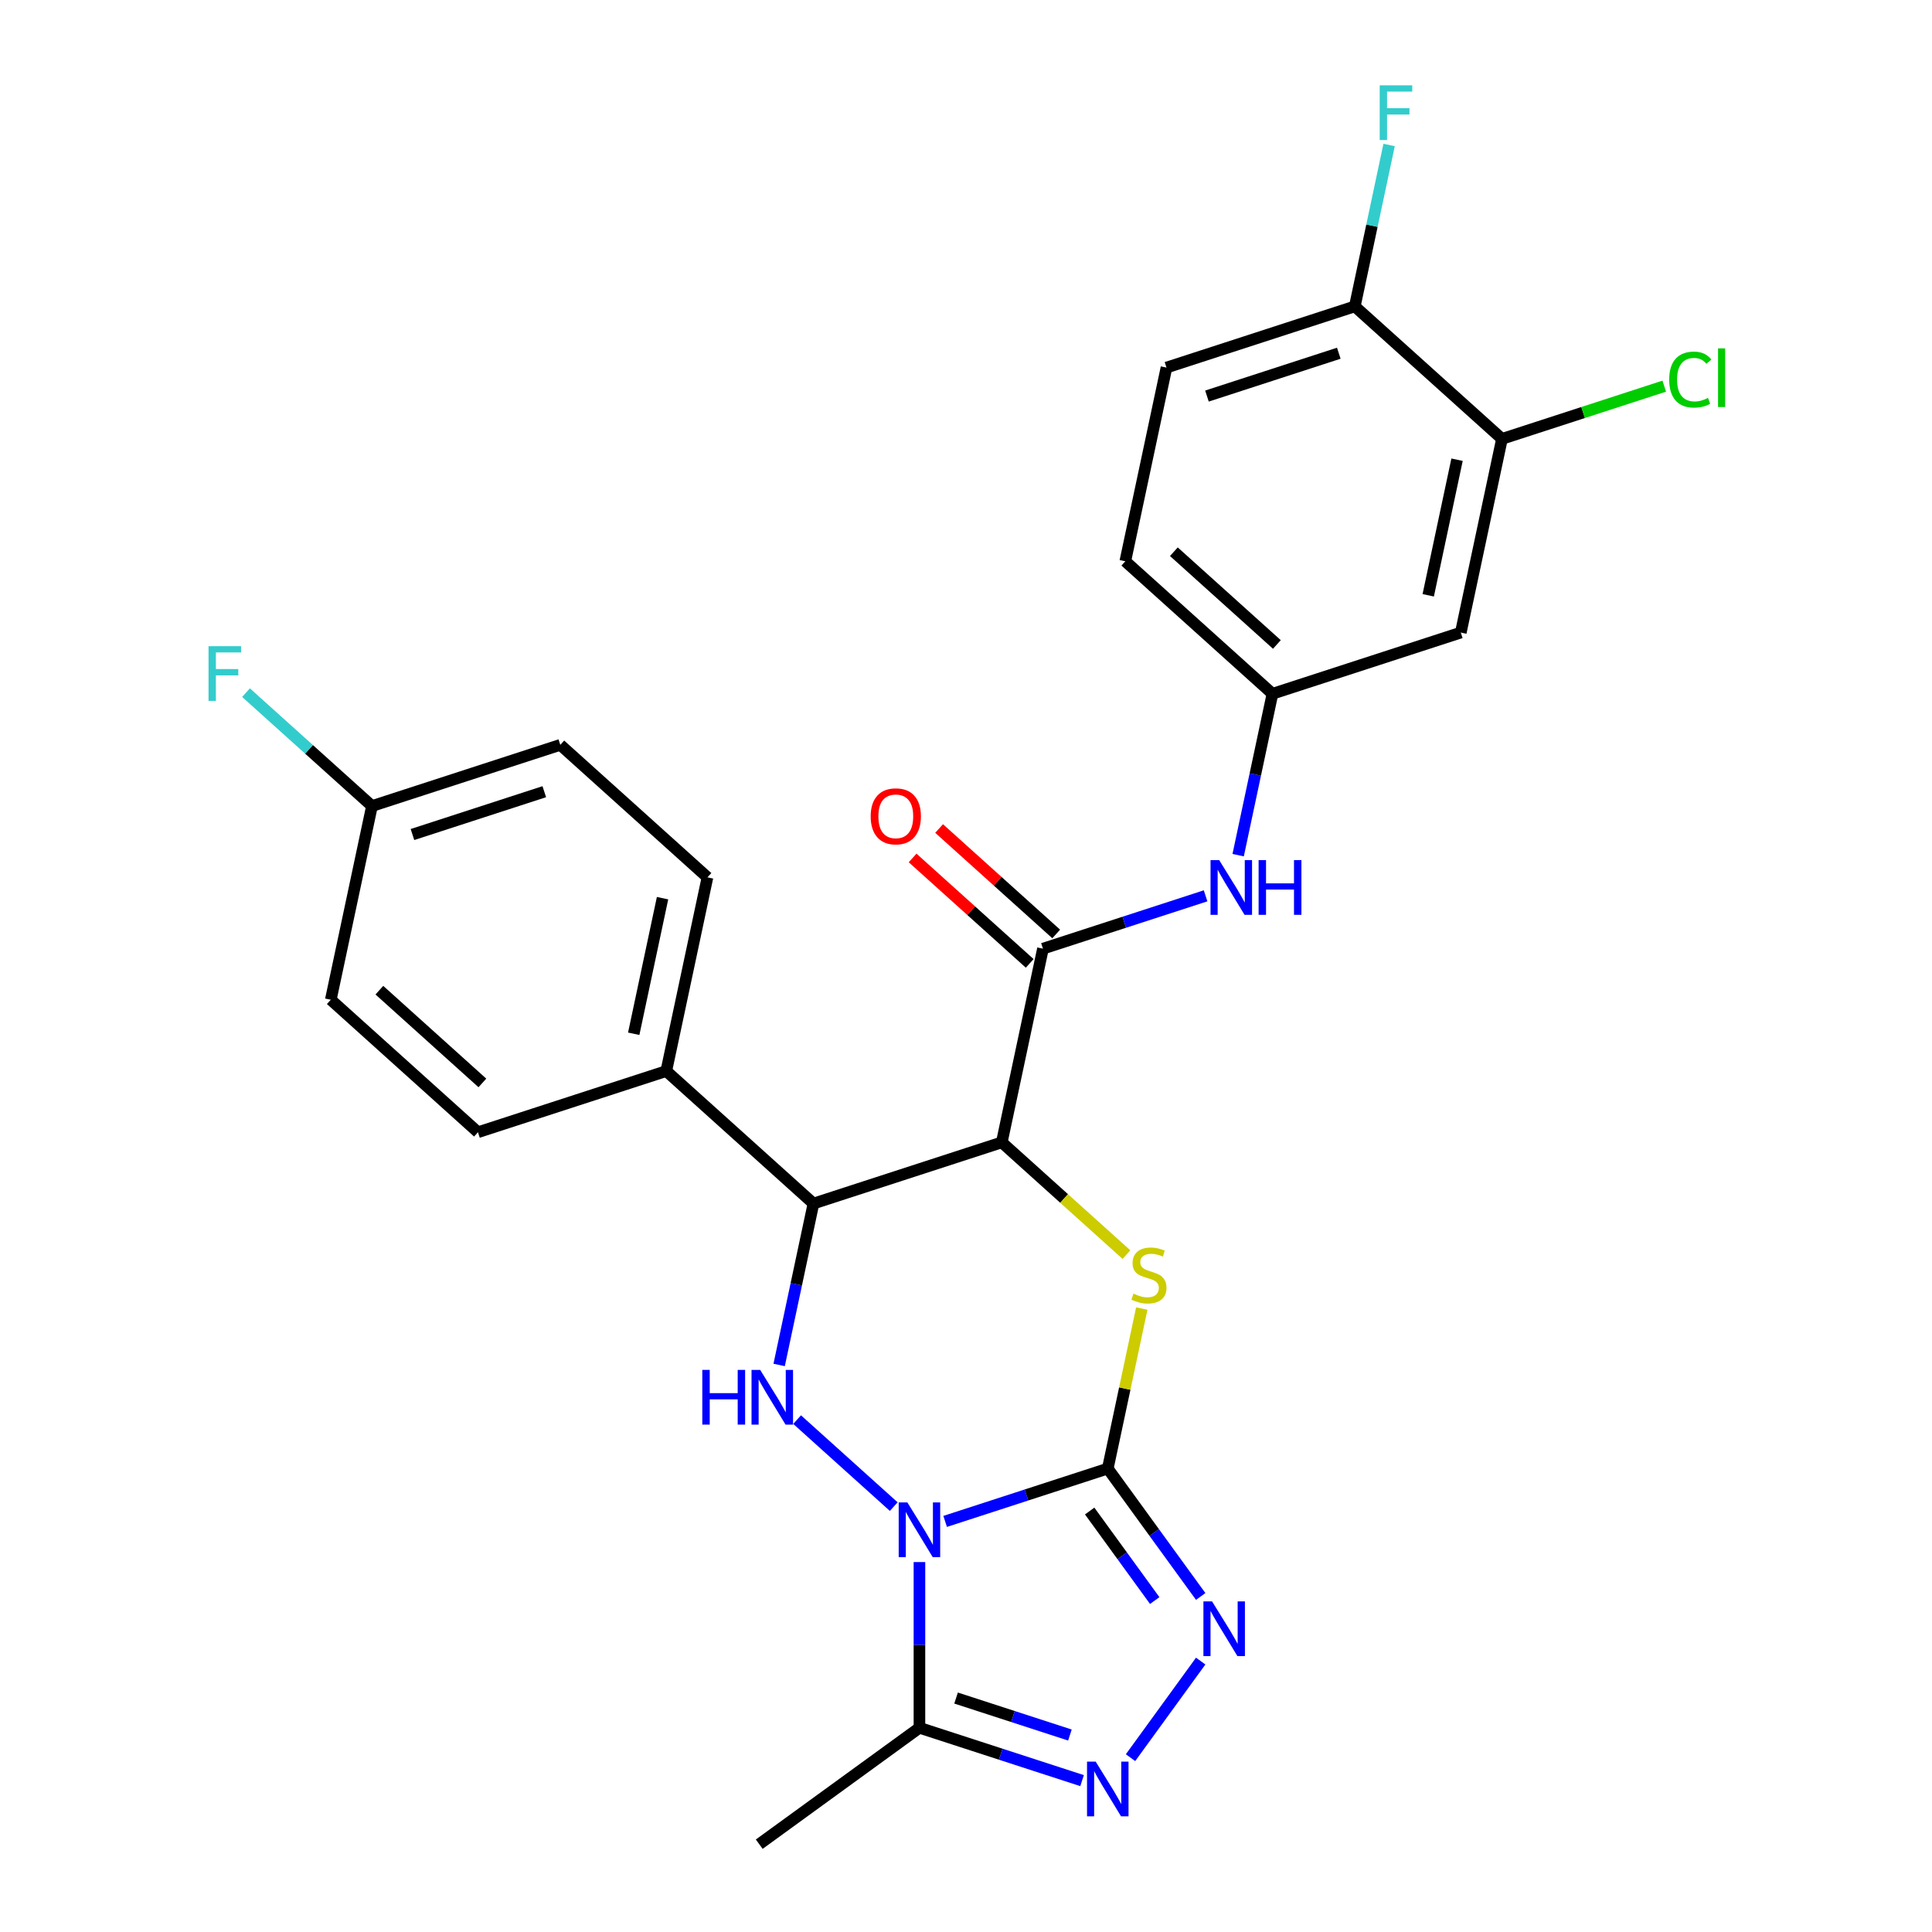 <?xml version='1.0' encoding='iso-8859-1'?>
<svg version='1.1' baseProfile='full'
              xmlns='http://www.w3.org/2000/svg'
                      xmlns:rdkit='http://www.rdkit.org/xml'
                      xmlns:xlink='http://www.w3.org/1999/xlink'
                  xml:space='preserve'
width='1000px' height='1000px' viewBox='0 0 1000 1000'>
<!-- END OF HEADER -->
<rect style='opacity:1.0;fill:#FFFFFF;stroke:none' width='1000' height='1000' x='0' y='0'> </rect>
<path class='bond-0' d='M 489.204,787.479 L 531.293,773.804' style='fill:none;fill-rule:evenodd;stroke:#0000FF;stroke-width:6px;stroke-linecap:butt;stroke-linejoin:miter;stroke-opacity:1' />
<path class='bond-0' d='M 531.293,773.804 L 573.383,760.128' style='fill:none;fill-rule:evenodd;stroke:#000000;stroke-width:6px;stroke-linecap:butt;stroke-linejoin:miter;stroke-opacity:1' />
<path class='bond-3' d='M 462.599,779.824 L 412.586,734.792' style='fill:none;fill-rule:evenodd;stroke:#0000FF;stroke-width:6px;stroke-linecap:butt;stroke-linejoin:miter;stroke-opacity:1' />
<path class='bond-6' d='M 475.902,808.524 L 475.902,851.411' style='fill:none;fill-rule:evenodd;stroke:#0000FF;stroke-width:6px;stroke-linecap:butt;stroke-linejoin:miter;stroke-opacity:1' />
<path class='bond-6' d='M 475.902,851.411 L 475.902,894.299' style='fill:none;fill-rule:evenodd;stroke:#000000;stroke-width:6px;stroke-linecap:butt;stroke-linejoin:miter;stroke-opacity:1' />
<path class='bond-2' d='M 573.383,760.128 L 582.184,718.72' style='fill:none;fill-rule:evenodd;stroke:#000000;stroke-width:6px;stroke-linecap:butt;stroke-linejoin:miter;stroke-opacity:1' />
<path class='bond-2' d='M 582.184,718.72 L 590.985,677.313' style='fill:none;fill-rule:evenodd;stroke:#CCCC00;stroke-width:6px;stroke-linecap:butt;stroke-linejoin:miter;stroke-opacity:1' />
<path class='bond-4' d='M 573.383,760.128 L 597.431,793.228' style='fill:none;fill-rule:evenodd;stroke:#000000;stroke-width:6px;stroke-linecap:butt;stroke-linejoin:miter;stroke-opacity:1' />
<path class='bond-4' d='M 597.431,793.228 L 621.479,826.328' style='fill:none;fill-rule:evenodd;stroke:#0000FF;stroke-width:6px;stroke-linecap:butt;stroke-linejoin:miter;stroke-opacity:1' />
<path class='bond-4' d='M 564.013,782.107 L 580.847,805.277' style='fill:none;fill-rule:evenodd;stroke:#000000;stroke-width:6px;stroke-linecap:butt;stroke-linejoin:miter;stroke-opacity:1' />
<path class='bond-4' d='M 580.847,805.277 L 597.681,828.447' style='fill:none;fill-rule:evenodd;stroke:#0000FF;stroke-width:6px;stroke-linecap:butt;stroke-linejoin:miter;stroke-opacity:1' />
<path class='bond-1' d='M 518.523,591.286 L 421.042,622.96' style='fill:none;fill-rule:evenodd;stroke:#000000;stroke-width:6px;stroke-linecap:butt;stroke-linejoin:miter;stroke-opacity:1' />
<path class='bond-8' d='M 518.523,591.286 L 539.833,491.029' style='fill:none;fill-rule:evenodd;stroke:#000000;stroke-width:6px;stroke-linecap:butt;stroke-linejoin:miter;stroke-opacity:1' />
<path class='bond-28' d='M 518.523,591.286 L 550.787,620.337' style='fill:none;fill-rule:evenodd;stroke:#000000;stroke-width:6px;stroke-linecap:butt;stroke-linejoin:miter;stroke-opacity:1' />
<path class='bond-28' d='M 550.787,620.337 L 583.051,649.388' style='fill:none;fill-rule:evenodd;stroke:#CCCC00;stroke-width:6px;stroke-linecap:butt;stroke-linejoin:miter;stroke-opacity:1' />
<path class='bond-5' d='M 403.286,706.495 L 412.164,664.727' style='fill:none;fill-rule:evenodd;stroke:#0000FF;stroke-width:6px;stroke-linecap:butt;stroke-linejoin:miter;stroke-opacity:1' />
<path class='bond-5' d='M 412.164,664.727 L 421.042,622.96' style='fill:none;fill-rule:evenodd;stroke:#000000;stroke-width:6px;stroke-linecap:butt;stroke-linejoin:miter;stroke-opacity:1' />
<path class='bond-27' d='M 621.479,859.773 L 585.157,909.767' style='fill:none;fill-rule:evenodd;stroke:#0000FF;stroke-width:6px;stroke-linecap:butt;stroke-linejoin:miter;stroke-opacity:1' />
<path class='bond-11' d='M 421.042,622.96 L 344.871,554.376' style='fill:none;fill-rule:evenodd;stroke:#000000;stroke-width:6px;stroke-linecap:butt;stroke-linejoin:miter;stroke-opacity:1' />
<path class='bond-7' d='M 475.902,894.299 L 517.991,907.975' style='fill:none;fill-rule:evenodd;stroke:#000000;stroke-width:6px;stroke-linecap:butt;stroke-linejoin:miter;stroke-opacity:1' />
<path class='bond-7' d='M 517.991,907.975 L 560.08,921.65' style='fill:none;fill-rule:evenodd;stroke:#0000FF;stroke-width:6px;stroke-linecap:butt;stroke-linejoin:miter;stroke-opacity:1' />
<path class='bond-7' d='M 494.863,878.905 L 524.326,888.478' style='fill:none;fill-rule:evenodd;stroke:#000000;stroke-width:6px;stroke-linecap:butt;stroke-linejoin:miter;stroke-opacity:1' />
<path class='bond-7' d='M 524.326,888.478 L 553.788,898.051' style='fill:none;fill-rule:evenodd;stroke:#0000FF;stroke-width:6px;stroke-linecap:butt;stroke-linejoin:miter;stroke-opacity:1' />
<path class='bond-25' d='M 475.902,894.299 L 392.98,954.545' style='fill:none;fill-rule:evenodd;stroke:#000000;stroke-width:6px;stroke-linecap:butt;stroke-linejoin:miter;stroke-opacity:1' />
<path class='bond-9' d='M 539.833,491.029 L 581.922,477.353' style='fill:none;fill-rule:evenodd;stroke:#000000;stroke-width:6px;stroke-linecap:butt;stroke-linejoin:miter;stroke-opacity:1' />
<path class='bond-9' d='M 581.922,477.353 L 624.011,463.677' style='fill:none;fill-rule:evenodd;stroke:#0000FF;stroke-width:6px;stroke-linecap:butt;stroke-linejoin:miter;stroke-opacity:1' />
<path class='bond-14' d='M 546.691,483.412 L 516.387,456.126' style='fill:none;fill-rule:evenodd;stroke:#000000;stroke-width:6px;stroke-linecap:butt;stroke-linejoin:miter;stroke-opacity:1' />
<path class='bond-14' d='M 516.387,456.126 L 486.083,428.84' style='fill:none;fill-rule:evenodd;stroke:#FF0000;stroke-width:6px;stroke-linecap:butt;stroke-linejoin:miter;stroke-opacity:1' />
<path class='bond-14' d='M 532.975,498.646 L 502.671,471.36' style='fill:none;fill-rule:evenodd;stroke:#000000;stroke-width:6px;stroke-linecap:butt;stroke-linejoin:miter;stroke-opacity:1' />
<path class='bond-14' d='M 502.671,471.36 L 472.367,444.074' style='fill:none;fill-rule:evenodd;stroke:#FF0000;stroke-width:6px;stroke-linecap:butt;stroke-linejoin:miter;stroke-opacity:1' />
<path class='bond-13' d='M 640.868,442.633 L 649.746,400.865' style='fill:none;fill-rule:evenodd;stroke:#0000FF;stroke-width:6px;stroke-linecap:butt;stroke-linejoin:miter;stroke-opacity:1' />
<path class='bond-13' d='M 649.746,400.865 L 658.624,359.098' style='fill:none;fill-rule:evenodd;stroke:#000000;stroke-width:6px;stroke-linecap:butt;stroke-linejoin:miter;stroke-opacity:1' />
<path class='bond-10' d='M 777.415,227.167 L 756.105,327.424' style='fill:none;fill-rule:evenodd;stroke:#000000;stroke-width:6px;stroke-linecap:butt;stroke-linejoin:miter;stroke-opacity:1' />
<path class='bond-10' d='M 754.167,237.943 L 739.25,308.123' style='fill:none;fill-rule:evenodd;stroke:#000000;stroke-width:6px;stroke-linecap:butt;stroke-linejoin:miter;stroke-opacity:1' />
<path class='bond-19' d='M 777.415,227.167 L 819.415,213.52' style='fill:none;fill-rule:evenodd;stroke:#000000;stroke-width:6px;stroke-linecap:butt;stroke-linejoin:miter;stroke-opacity:1' />
<path class='bond-19' d='M 819.415,213.52 L 861.414,199.874' style='fill:none;fill-rule:evenodd;stroke:#00CC00;stroke-width:6px;stroke-linecap:butt;stroke-linejoin:miter;stroke-opacity:1' />
<path class='bond-30' d='M 777.415,227.167 L 701.245,158.582' style='fill:none;fill-rule:evenodd;stroke:#000000;stroke-width:6px;stroke-linecap:butt;stroke-linejoin:miter;stroke-opacity:1' />
<path class='bond-16' d='M 344.871,554.376 L 366.182,454.118' style='fill:none;fill-rule:evenodd;stroke:#000000;stroke-width:6px;stroke-linecap:butt;stroke-linejoin:miter;stroke-opacity:1' />
<path class='bond-16' d='M 328.016,535.075 L 342.934,464.895' style='fill:none;fill-rule:evenodd;stroke:#000000;stroke-width:6px;stroke-linecap:butt;stroke-linejoin:miter;stroke-opacity:1' />
<path class='bond-17' d='M 344.871,554.376 L 247.39,586.049' style='fill:none;fill-rule:evenodd;stroke:#000000;stroke-width:6px;stroke-linecap:butt;stroke-linejoin:miter;stroke-opacity:1' />
<path class='bond-12' d='M 756.105,327.424 L 658.624,359.098' style='fill:none;fill-rule:evenodd;stroke:#000000;stroke-width:6px;stroke-linecap:butt;stroke-linejoin:miter;stroke-opacity:1' />
<path class='bond-20' d='M 658.624,359.098 L 582.454,290.513' style='fill:none;fill-rule:evenodd;stroke:#000000;stroke-width:6px;stroke-linecap:butt;stroke-linejoin:miter;stroke-opacity:1' />
<path class='bond-20' d='M 660.915,333.576 L 607.596,285.567' style='fill:none;fill-rule:evenodd;stroke:#000000;stroke-width:6px;stroke-linecap:butt;stroke-linejoin:miter;stroke-opacity:1' />
<path class='bond-15' d='M 701.245,158.582 L 603.764,190.256' style='fill:none;fill-rule:evenodd;stroke:#000000;stroke-width:6px;stroke-linecap:butt;stroke-linejoin:miter;stroke-opacity:1' />
<path class='bond-15' d='M 692.958,182.83 L 624.721,205.001' style='fill:none;fill-rule:evenodd;stroke:#000000;stroke-width:6px;stroke-linecap:butt;stroke-linejoin:miter;stroke-opacity:1' />
<path class='bond-22' d='M 701.245,158.582 L 710.123,116.815' style='fill:none;fill-rule:evenodd;stroke:#000000;stroke-width:6px;stroke-linecap:butt;stroke-linejoin:miter;stroke-opacity:1' />
<path class='bond-22' d='M 710.123,116.815 L 719.001,75.047' style='fill:none;fill-rule:evenodd;stroke:#33CCCC;stroke-width:6px;stroke-linecap:butt;stroke-linejoin:miter;stroke-opacity:1' />
<path class='bond-24' d='M 366.182,454.118 L 290.011,385.534' style='fill:none;fill-rule:evenodd;stroke:#000000;stroke-width:6px;stroke-linecap:butt;stroke-linejoin:miter;stroke-opacity:1' />
<path class='bond-23' d='M 247.39,586.049 L 171.22,517.465' style='fill:none;fill-rule:evenodd;stroke:#000000;stroke-width:6px;stroke-linecap:butt;stroke-linejoin:miter;stroke-opacity:1' />
<path class='bond-23' d='M 249.682,560.527 L 196.362,512.518' style='fill:none;fill-rule:evenodd;stroke:#000000;stroke-width:6px;stroke-linecap:butt;stroke-linejoin:miter;stroke-opacity:1' />
<path class='bond-18' d='M 603.764,190.256 L 582.454,290.513' style='fill:none;fill-rule:evenodd;stroke:#000000;stroke-width:6px;stroke-linecap:butt;stroke-linejoin:miter;stroke-opacity:1' />
<path class='bond-21' d='M 192.53,417.207 L 171.22,517.465' style='fill:none;fill-rule:evenodd;stroke:#000000;stroke-width:6px;stroke-linecap:butt;stroke-linejoin:miter;stroke-opacity:1' />
<path class='bond-26' d='M 192.53,417.207 L 159.936,387.859' style='fill:none;fill-rule:evenodd;stroke:#000000;stroke-width:6px;stroke-linecap:butt;stroke-linejoin:miter;stroke-opacity:1' />
<path class='bond-26' d='M 159.936,387.859 L 127.342,358.512' style='fill:none;fill-rule:evenodd;stroke:#33CCCC;stroke-width:6px;stroke-linecap:butt;stroke-linejoin:miter;stroke-opacity:1' />
<path class='bond-29' d='M 192.53,417.207 L 290.011,385.534' style='fill:none;fill-rule:evenodd;stroke:#000000;stroke-width:6px;stroke-linecap:butt;stroke-linejoin:miter;stroke-opacity:1' />
<path class='bond-29' d='M 213.487,431.952 L 281.724,409.781' style='fill:none;fill-rule:evenodd;stroke:#000000;stroke-width:6px;stroke-linecap:butt;stroke-linejoin:miter;stroke-opacity:1' />
<path  class='atom-0' d='M 469.642 777.642
L 478.922 792.642
Q 479.842 794.122, 481.322 796.802
Q 482.802 799.482, 482.882 799.642
L 482.882 777.642
L 486.642 777.642
L 486.642 805.962
L 482.762 805.962
L 472.802 789.562
Q 471.642 787.642, 470.402 785.442
Q 469.202 783.242, 468.842 782.562
L 468.842 805.962
L 465.162 805.962
L 465.162 777.642
L 469.642 777.642
' fill='#0000FF'/>
<path  class='atom-3' d='M 586.693 669.59
Q 587.013 669.71, 588.333 670.27
Q 589.653 670.83, 591.093 671.19
Q 592.573 671.51, 594.013 671.51
Q 596.693 671.51, 598.253 670.23
Q 599.813 668.91, 599.813 666.63
Q 599.813 665.07, 599.013 664.11
Q 598.253 663.15, 597.053 662.63
Q 595.853 662.11, 593.853 661.51
Q 591.333 660.75, 589.813 660.03
Q 588.333 659.31, 587.253 657.79
Q 586.213 656.27, 586.213 653.71
Q 586.213 650.15, 588.613 647.95
Q 591.053 645.75, 595.853 645.75
Q 599.133 645.75, 602.853 647.31
L 601.933 650.39
Q 598.533 648.99, 595.973 648.99
Q 593.213 648.99, 591.693 650.15
Q 590.173 651.27, 590.213 653.23
Q 590.213 654.75, 590.973 655.67
Q 591.773 656.59, 592.893 657.11
Q 594.053 657.63, 595.973 658.23
Q 598.533 659.03, 600.053 659.83
Q 601.573 660.63, 602.653 662.27
Q 603.773 663.87, 603.773 666.63
Q 603.773 670.55, 601.133 672.67
Q 598.533 674.75, 594.173 674.75
Q 591.653 674.75, 589.733 674.19
Q 587.853 673.67, 585.613 672.75
L 586.693 669.59
' fill='#CCCC00'/>
<path  class='atom-4' d='M 363.511 709.057
L 367.351 709.057
L 367.351 721.097
L 381.831 721.097
L 381.831 709.057
L 385.671 709.057
L 385.671 737.377
L 381.831 737.377
L 381.831 724.297
L 367.351 724.297
L 367.351 737.377
L 363.511 737.377
L 363.511 709.057
' fill='#0000FF'/>
<path  class='atom-4' d='M 393.471 709.057
L 402.751 724.057
Q 403.671 725.537, 405.151 728.217
Q 406.631 730.897, 406.711 731.057
L 406.711 709.057
L 410.471 709.057
L 410.471 737.377
L 406.591 737.377
L 396.631 720.977
Q 395.471 719.057, 394.231 716.857
Q 393.031 714.657, 392.671 713.977
L 392.671 737.377
L 388.991 737.377
L 388.991 709.057
L 393.471 709.057
' fill='#0000FF'/>
<path  class='atom-5' d='M 627.369 828.89
L 636.649 843.89
Q 637.569 845.37, 639.049 848.05
Q 640.529 850.73, 640.609 850.89
L 640.609 828.89
L 644.369 828.89
L 644.369 857.21
L 640.489 857.21
L 630.529 840.81
Q 629.369 838.89, 628.129 836.69
Q 626.929 834.49, 626.569 833.81
L 626.569 857.21
L 622.889 857.21
L 622.889 828.89
L 627.369 828.89
' fill='#0000FF'/>
<path  class='atom-8' d='M 567.123 911.812
L 576.403 926.812
Q 577.323 928.292, 578.803 930.972
Q 580.283 933.652, 580.363 933.812
L 580.363 911.812
L 584.123 911.812
L 584.123 940.132
L 580.243 940.132
L 570.283 923.732
Q 569.123 921.812, 567.883 919.612
Q 566.683 917.412, 566.323 916.732
L 566.323 940.132
L 562.643 940.132
L 562.643 911.812
L 567.123 911.812
' fill='#0000FF'/>
<path  class='atom-10' d='M 631.054 445.195
L 640.334 460.195
Q 641.254 461.675, 642.734 464.355
Q 644.214 467.035, 644.294 467.195
L 644.294 445.195
L 648.054 445.195
L 648.054 473.515
L 644.174 473.515
L 634.214 457.115
Q 633.054 455.195, 631.814 452.995
Q 630.614 450.795, 630.254 450.115
L 630.254 473.515
L 626.574 473.515
L 626.574 445.195
L 631.054 445.195
' fill='#0000FF'/>
<path  class='atom-10' d='M 651.454 445.195
L 655.294 445.195
L 655.294 457.235
L 669.774 457.235
L 669.774 445.195
L 673.614 445.195
L 673.614 473.515
L 669.774 473.515
L 669.774 460.435
L 655.294 460.435
L 655.294 473.515
L 651.454 473.515
L 651.454 445.195
' fill='#0000FF'/>
<path  class='atom-15' d='M 450.663 422.524
Q 450.663 415.724, 454.023 411.924
Q 457.383 408.124, 463.663 408.124
Q 469.943 408.124, 473.303 411.924
Q 476.663 415.724, 476.663 422.524
Q 476.663 429.404, 473.263 433.324
Q 469.863 437.204, 463.663 437.204
Q 457.423 437.204, 454.023 433.324
Q 450.663 429.444, 450.663 422.524
M 463.663 434.004
Q 467.983 434.004, 470.303 431.124
Q 472.663 428.204, 472.663 422.524
Q 472.663 416.964, 470.303 414.164
Q 467.983 411.324, 463.663 411.324
Q 459.343 411.324, 456.983 414.124
Q 454.663 416.924, 454.663 422.524
Q 454.663 428.244, 456.983 431.124
Q 459.343 434.004, 463.663 434.004
' fill='#FF0000'/>
<path  class='atom-20' d='M 863.976 196.473
Q 863.976 189.433, 867.256 185.753
Q 870.576 182.033, 876.856 182.033
Q 882.696 182.033, 885.816 186.153
L 883.176 188.313
Q 880.896 185.313, 876.856 185.313
Q 872.576 185.313, 870.296 188.193
Q 868.056 191.033, 868.056 196.473
Q 868.056 202.073, 870.376 204.953
Q 872.736 207.833, 877.296 207.833
Q 880.416 207.833, 884.056 205.953
L 885.176 208.953
Q 883.696 209.913, 881.456 210.473
Q 879.216 211.033, 876.736 211.033
Q 870.576 211.033, 867.256 207.273
Q 863.976 203.513, 863.976 196.473
' fill='#00CC00'/>
<path  class='atom-20' d='M 889.256 180.313
L 892.936 180.313
L 892.936 210.673
L 889.256 210.673
L 889.256 180.313
' fill='#00CC00'/>
<path  class='atom-23' d='M 714.135 44.165
L 730.975 44.165
L 730.975 47.405
L 717.935 47.405
L 717.935 56.005
L 729.535 56.005
L 729.535 59.285
L 717.935 59.285
L 717.935 72.485
L 714.135 72.485
L 714.135 44.165
' fill='#33CCCC'/>
<path  class='atom-27' d='M 107.94 334.463
L 124.78 334.463
L 124.78 337.703
L 111.74 337.703
L 111.74 346.303
L 123.34 346.303
L 123.34 349.583
L 111.74 349.583
L 111.74 362.783
L 107.94 362.783
L 107.94 334.463
' fill='#33CCCC'/>
</svg>
